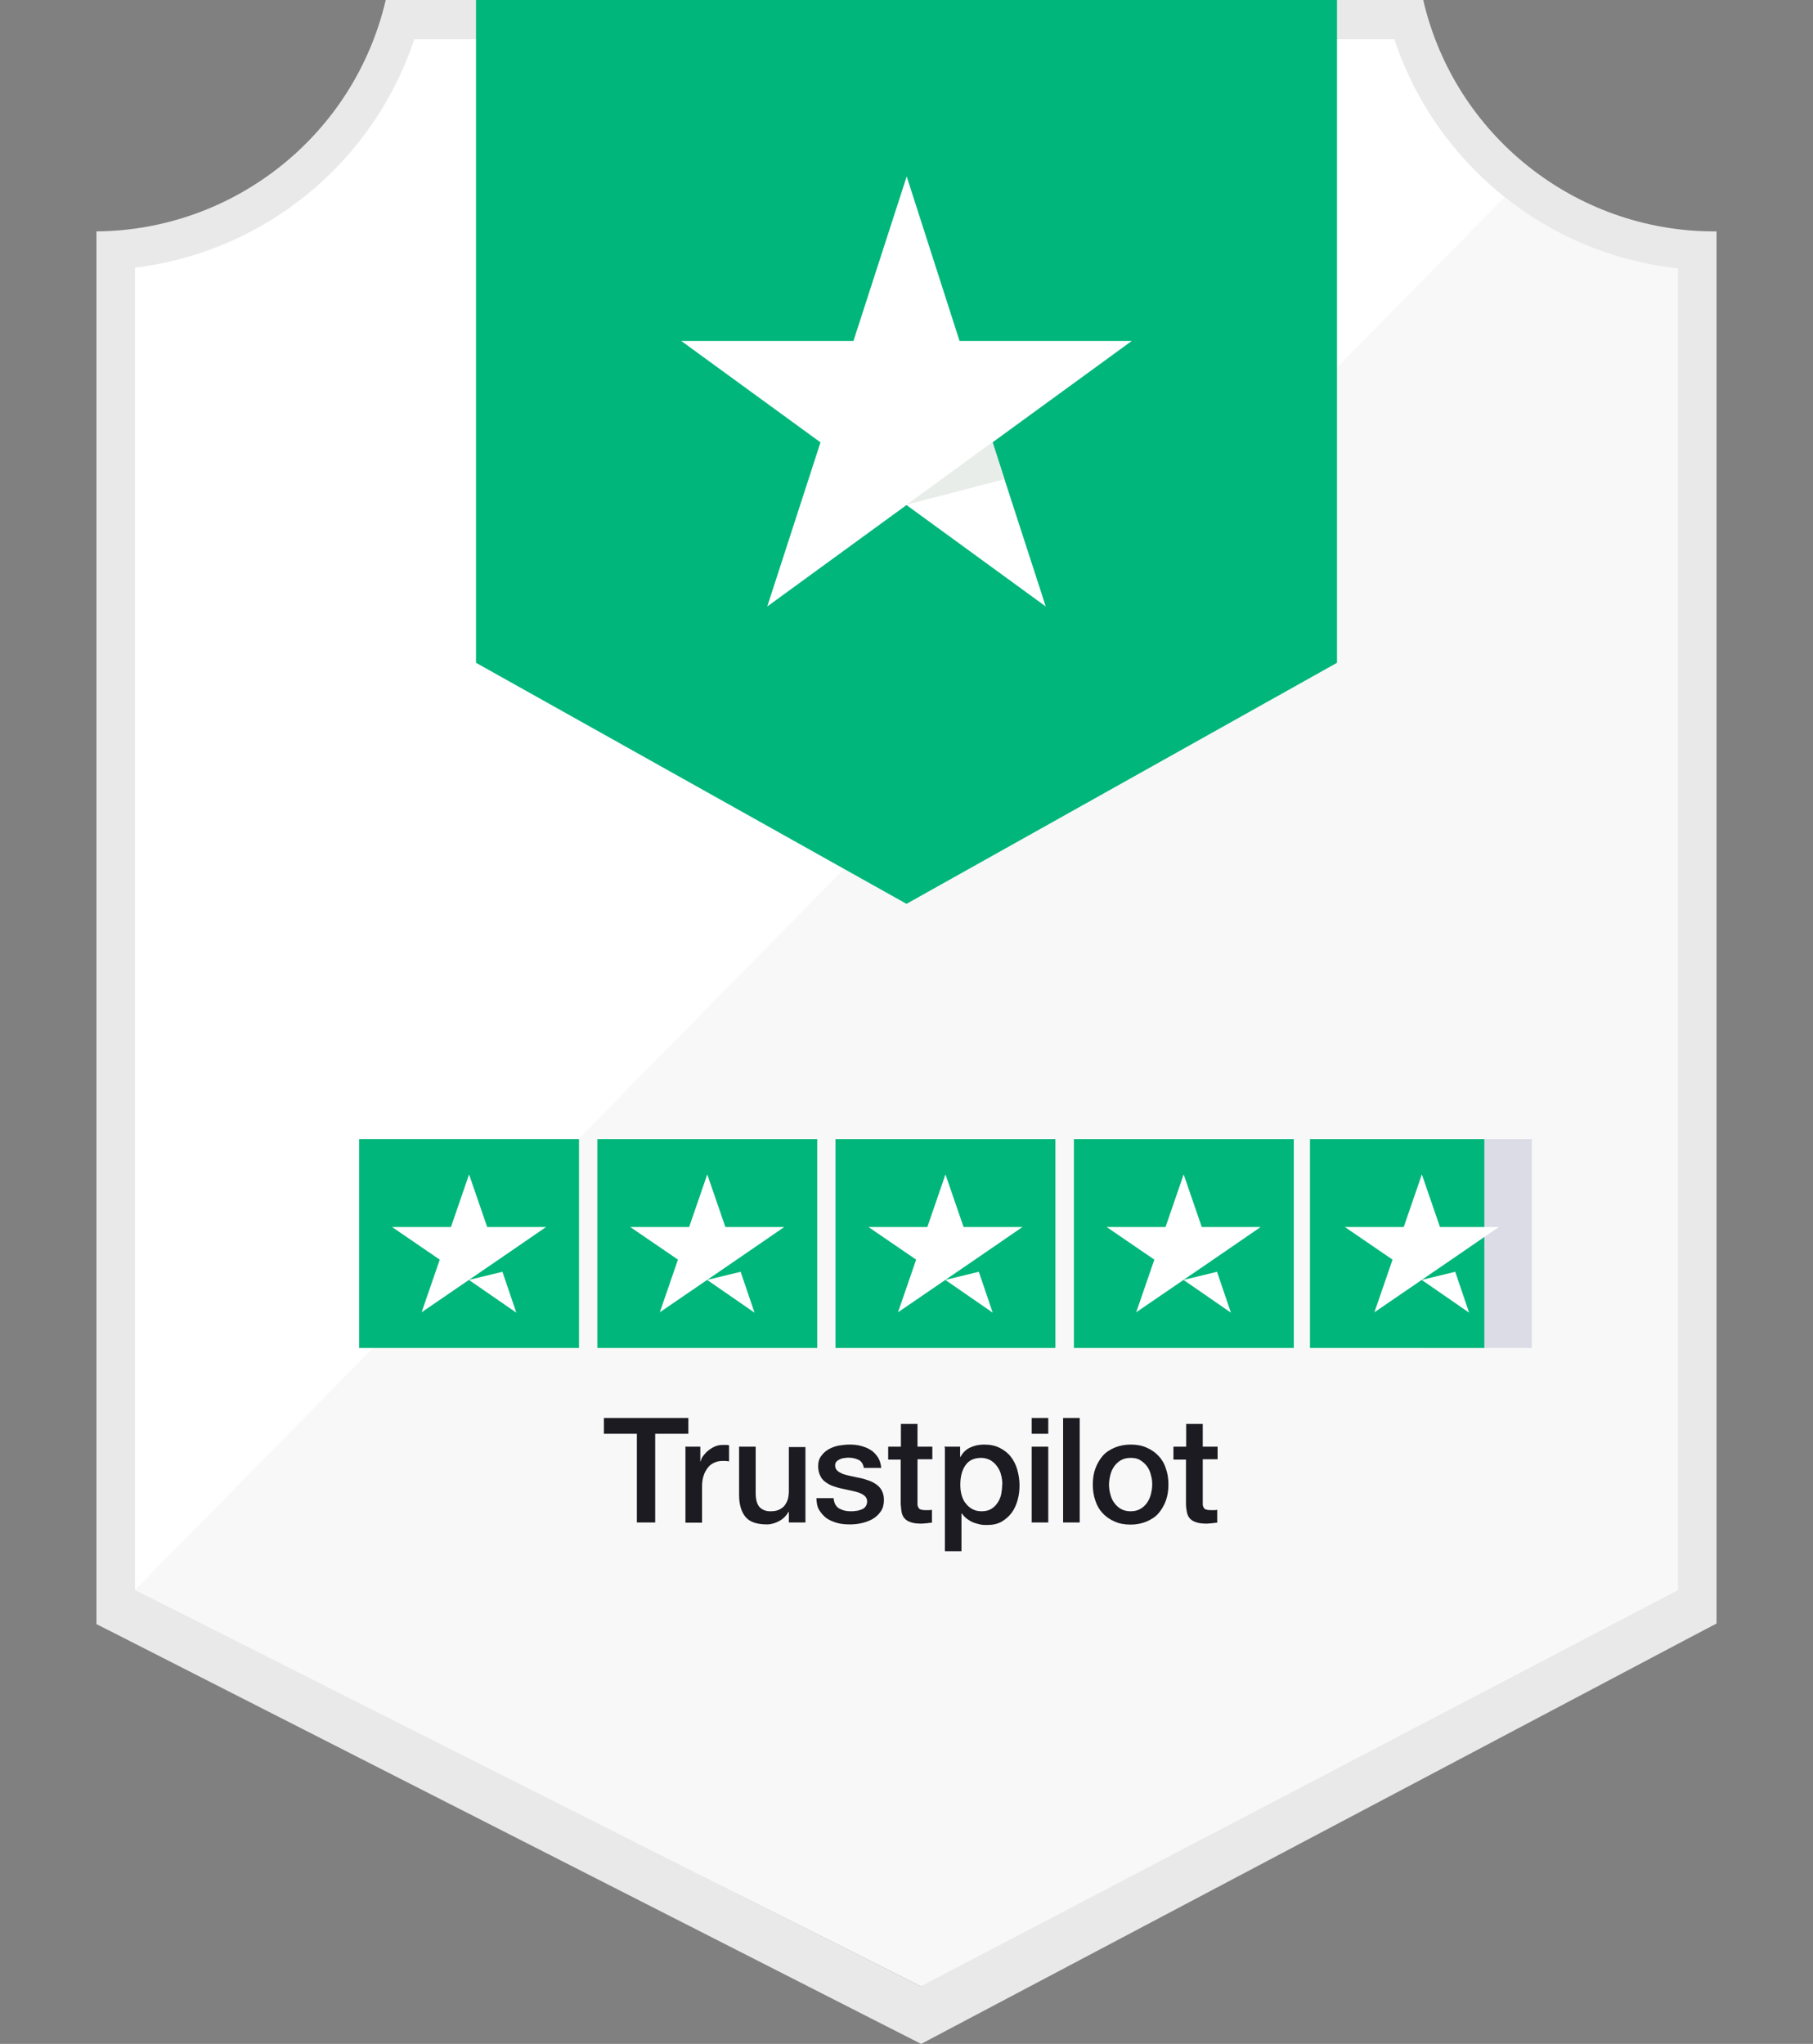<?xml version="1.0" encoding="UTF-8"?>
<svg id="Layer_1" data-name="Layer 1" xmlns="http://www.w3.org/2000/svg" version="1.1" xmlns:xlink="http://www.w3.org/1999/xlink" viewBox="0 0 94 105.99">
  <rect x="0" y="0" width="94" height="105.99" fill="#808080" stroke="none"/>
  <defs>
    <style>
      .cls-1 {
        fill: #e9e9ea;
      }

      .cls-1, .cls-2, .cls-3, .cls-4, .cls-5, .cls-6, .cls-7, .cls-8 {
        stroke-width: 0px;
      }

      .cls-2 {
        fill: #dcdce6;
      }

      .cls-3 {
        fill: none;
      }

      .cls-4 {
        fill: #1b1b21;
      }

      .cls-5 {
        fill: #e8edea;
      }

      .cls-6 {
        fill: #00b67a;
      }

      .cls-7 {
        fill: #f7f8f7;
      }

      .cls-9 {
        clip-path: url(#clippath);
      }

      .cls-8 {
        fill: #fff;
      }
    </style>
    <clipPath id="clippath">
      <rect class="cls-3" x="18.62" y="59.06" width="60.8" height="10.84"/>
    </clipPath>
  </defs>
  <path class="cls-8" d="M47.82,103L6.63,82.45V13.88c6.77-.8,12.47-5.42,14.66-11.88h51.34c2.21,6.53,8.01,11.18,14.87,11.92v68.53l-39.68,20.55Z"/>
  <path class="cls-7" d="M7,82.45l40.74,20.55,39.26-20.57V13.92c-3.26-.45-6.36-1.72-9-3.69L7,82.45Z"/>
  <path class="cls-1" d="M89,12h-.13c-7.2-.01-13.45-4.98-15.08-12H20c-1.63,6.98-7.83,11.94-15,12v72.22l1.42.72,40.14,20.44,1.2.61,1.19-.63,38.66-20.44,1.39-.73V12ZM47.74,103L7,82.45V13.88c6.72-.82,12.37-5.45,14.49-11.88h50.79c2.15,6.51,7.9,11.17,14.72,11.92v68.53l-39.26,20.55Z"/>
  <polygon class="cls-6" points="69.32 0 69.32 34.37 47 46.87 24.68 34.37 24.68 0 69.32 0"/>
  <g>
    <path class="cls-8" d="M58.68,17.68h-8.93l-2.74-8.53-2.76,8.53h-8.93l7.22,5.26-2.76,8.51,7.22-5.26,7.22,5.26-2.76-8.51,7.22-5.26h.02Z"/>
    <path class="cls-5" d="M52.08,24.86l-.62-1.94-4.45,3.25,5.07-1.32Z"/>
  </g>
  <path class="cls-4" d="M31.32,73.53h4.37v.82h-1.72v4.6h-.95v-4.6h-1.71v-.82h0ZM35.5,75.02h.81v.76h.02c.02-.11.07-.21.15-.31s.16-.19.27-.27c.1-.08.22-.15.34-.2s.26-.07.38-.07h.21s.07,0,.12.02v.83c-.06,0-.12-.02-.18-.02-.07,0-.12,0-.18,0-.14,0-.28.03-.41.09-.13.06-.24.14-.33.26-.09.12-.17.25-.22.42-.06.17-.08.36-.08.57v1.86h-.86v-3.93h0ZM41.75,78.95h-.85v-.55h-.02c-.11.2-.27.36-.47.47s-.42.18-.64.18c-.52,0-.89-.12-1.11-.38s-.34-.64-.34-1.16v-2.49h.86v2.4c0,.34.07.59.2.73s.32.22.55.22c.18,0,.33-.02.46-.08.12-.06.22-.13.29-.22.07-.09.13-.21.17-.33.03-.13.05-.27.05-.42v-2.28h.86v3.93-.02ZM43.22,77.69c.02.25.12.43.28.53.17.1.37.15.6.15.08,0,.17,0,.27-.02.1,0,.2-.04.29-.07s.17-.09.22-.16.08-.16.08-.27-.05-.2-.12-.27-.17-.12-.29-.17c-.12-.04-.25-.08-.41-.11-.15-.03-.31-.07-.46-.1-.16-.03-.32-.08-.47-.13s-.28-.12-.4-.21c-.12-.08-.22-.19-.28-.33-.07-.13-.11-.3-.11-.5,0-.22.05-.39.16-.53.1-.14.23-.26.39-.35.16-.09.33-.15.53-.19.19-.03.38-.05.56-.05.2,0,.4.02.58.07s.35.11.5.21c.15.09.27.22.37.37.1.15.16.34.18.56h-.9c-.04-.21-.13-.35-.28-.42-.15-.07-.32-.11-.51-.11-.06,0-.13,0-.22.02-.08,0-.16.03-.23.06s-.13.07-.18.12c-.05.05-.07.12-.07.21,0,.11.04.19.11.26.07.07.17.12.28.17.12.04.25.08.41.11.15.03.31.07.47.1.16.03.31.08.46.13.15.05.28.12.41.21.12.09.22.19.28.32.07.13.11.29.11.48,0,.23-.05.43-.16.59-.11.16-.24.29-.41.39-.17.1-.36.17-.57.22s-.41.07-.62.07c-.25,0-.47-.02-.68-.08-.21-.06-.39-.14-.55-.25-.15-.12-.27-.26-.37-.42s-.13-.37-.14-.61h.87ZM46.06,75.02h.65v-1.18h.86v1.18h.77v.65h-.77v2.1c0,.09,0,.17,0,.24,0,.07.02.12.05.17.02.05.07.08.12.1.06.02.13.03.22.03h.18c.06,0,.12,0,.18-.02v.67c-.09,0-.19.02-.27.03-.09,0-.18.02-.27.02-.22,0-.41-.02-.55-.07-.13-.04-.25-.11-.32-.19-.08-.08-.13-.19-.16-.32-.02-.12-.04-.27-.05-.43v-2.31h-.65v-.66h0ZM48.96,75.02h.82v.53h.02c.12-.23.29-.39.51-.49.22-.1.45-.15.71-.15.31,0,.57.05.81.17.22.11.42.26.57.45.15.19.27.42.34.67s.12.52.12.82c0,.27-.03.52-.1.77-.07.25-.17.47-.31.66-.14.19-.32.34-.52.46-.22.12-.46.17-.75.17-.12,0-.25,0-.37-.03s-.25-.06-.37-.11-.22-.12-.32-.19c-.1-.08-.18-.17-.25-.27h-.02v1.96h-.86v-5.37l-.02-.02ZM51.97,76.99c0-.17-.02-.35-.07-.52-.04-.17-.12-.32-.21-.44-.09-.13-.21-.23-.34-.31-.14-.07-.29-.12-.47-.12-.37,0-.64.12-.82.38-.18.25-.27.59-.27,1.01,0,.2.02.38.07.55s.12.32.22.43c.09.12.21.22.34.29s.29.11.47.11c.2,0,.37-.04.5-.12.13-.08.25-.19.33-.32.09-.13.15-.27.19-.44.03-.17.05-.33.05-.51h0ZM53.49,73.53h.86v.82h-.86v-.82ZM53.49,75.02h.86v3.93h-.86s0-3.93,0-3.93ZM55.12,73.53h.86v5.42h-.86s0-5.42,0-5.42ZM58.62,79.06c-.32,0-.59-.05-.83-.16-.24-.1-.45-.25-.62-.43-.17-.18-.3-.4-.38-.66-.09-.25-.13-.53-.13-.83s.04-.57.13-.82c.09-.25.22-.47.38-.66s.37-.32.62-.43c.24-.1.52-.16.83-.16s.59.05.83.16c.24.1.45.25.62.43.17.18.3.4.38.66.09.25.13.52.13.82s-.04.58-.13.83-.22.47-.38.66-.37.32-.62.43c-.24.1-.52.16-.83.16ZM58.62,78.37c.19,0,.36-.04.5-.12.14-.08.26-.19.35-.32.09-.13.16-.28.2-.44.04-.17.07-.33.07-.51s-.02-.33-.07-.5c-.04-.17-.11-.32-.2-.44-.09-.13-.21-.23-.35-.32s-.31-.12-.5-.12-.36.04-.5.12-.26.19-.35.32c-.09.13-.16.27-.2.44-.04.17-.07.33-.07.5s.02.34.07.51c.04.17.11.32.2.44.09.13.21.24.35.32.14.08.31.12.5.12ZM60.85,75.02h.65v-1.18h.86v1.18h.77v.65h-.77v2.1c0,.09,0,.17,0,.24,0,.07.02.12.05.17.02.05.07.08.12.1.06.02.13.03.22.03h.18c.06,0,.12,0,.18-.02v.67c-.09,0-.19.02-.27.03-.09,0-.18.02-.27.02-.22,0-.41-.02-.55-.07-.13-.04-.25-.11-.32-.19-.08-.08-.13-.19-.16-.32-.02-.12-.05-.27-.05-.43v-2.31h-.65v-.66h0Z"/>
  <g class="cls-9">
    <g>
      <path class="cls-6" d="M30.02,59.07h-11.4v10.84h11.4v-10.84Z"/>
      <path class="cls-6" d="M42.37,59.07h-11.4v10.84h11.4v-10.84Z"/>
      <path class="cls-6" d="M54.72,59.07h-11.4v10.84h11.4v-10.84Z"/>
      <path class="cls-6" d="M67.08,59.07h-11.4v10.84h11.4v-10.84Z"/>
      <path class="cls-2" d="M79.42,59.07h-5.7v10.84h5.7v-10.84Z"/>
      <path class="cls-6" d="M76.96,59.07h-9.04v10.84h9.04v-10.84Z"/>
      <path class="cls-8" d="M24.32,66.37l1.73-.42.72,2.12-2.46-1.7h0ZM28.31,63.63h-3.05l-.94-2.73-.94,2.73h-3.05l2.47,1.69-.94,2.73,2.47-1.69,1.52-1.04s2.46-1.69,2.46-1.69Z"/>
      <path class="cls-8" d="M36.67,66.37l1.73-.42.72,2.12-2.46-1.7h0ZM40.66,63.63h-3.05l-.94-2.73-.94,2.73h-3.05l2.47,1.69-.94,2.73,2.47-1.69,1.52-1.04,2.46-1.69h0Z"/>
      <path class="cls-8" d="M49.02,66.37l1.73-.42.72,2.12-2.46-1.7h0ZM53.01,63.63h-3.05l-.94-2.73-.94,2.73h-3.05l2.47,1.69-.94,2.73,2.47-1.69,1.52-1.04,2.46-1.69h0Z"/>
      <path class="cls-8" d="M61.37,66.37l1.73-.42.72,2.12-2.46-1.7h0ZM65.36,63.63h-3.05l-.94-2.73-.94,2.73h-3.05l2.47,1.69-.94,2.73,2.47-1.69,1.52-1.04,2.46-1.69h0Z"/>
      <path class="cls-8" d="M73.72,66.37l1.73-.42.72,2.12-2.46-1.7h0ZM77.71,63.63h-3.05l-.94-2.73-.94,2.73h-3.05l2.47,1.69-.94,2.73,2.47-1.69,1.52-1.04,2.46-1.69h0Z"/>
    </g>
  </g>
</svg>